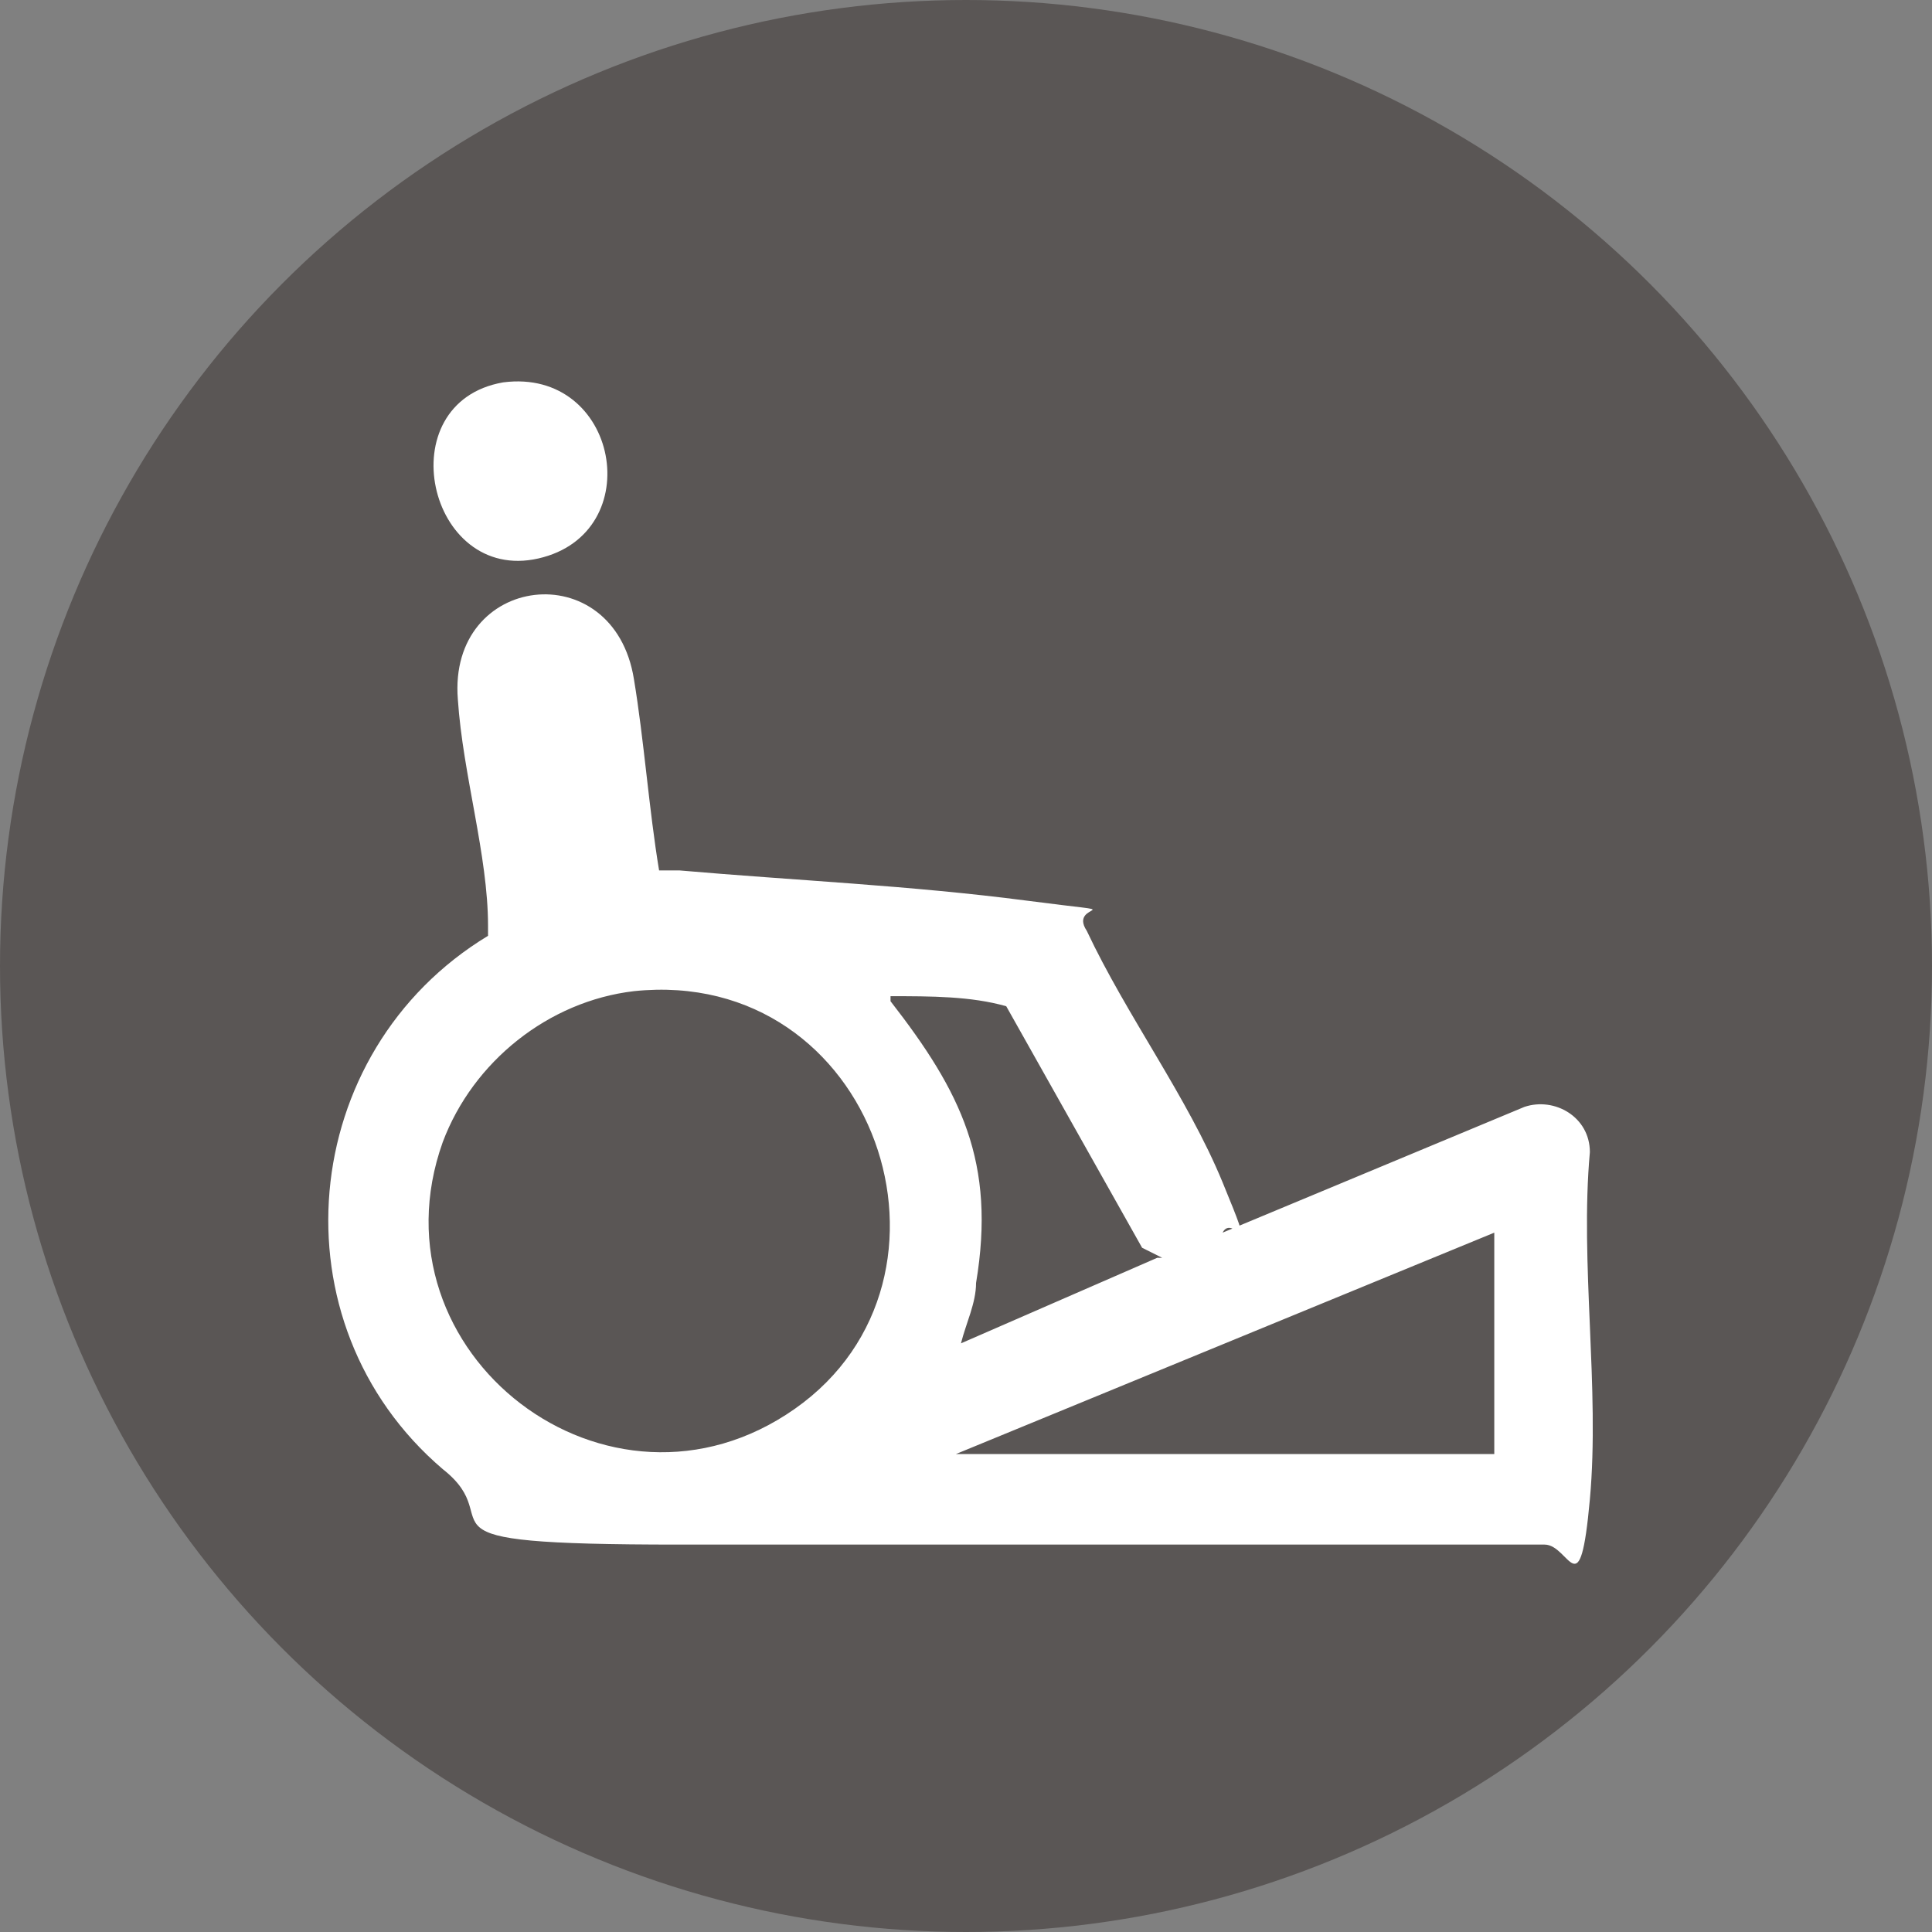 <?xml version="1.0" encoding="UTF-8"?>
<svg id="Capa_1" data-name="Capa 1" xmlns="http://www.w3.org/2000/svg" viewBox="0 0 38.4 38.4">
  <rect x="0" y="0" width="38.4" height="38.4" fill="#808080" stroke="none"/>
  <defs>
    <style>
      .cls-1 {
        fill: #fff;
      }

      .cls-2 {
        fill: #5a5655;
      }
    </style>
  </defs>
  <circle class="cls-2" cx="19.2" cy="19.2" r="19.2"/>
  <g id="ZJFplE">
    <g>
      <path class="cls-1" d="M13.3,17.3h.2c2.3.2,4.6.3,6.9.6s.8,0,1.2.6c.8,1.7,2,3.3,2.7,5s.2.6,0,1l6-2.5c.6-.2,1.3.2,1.3.9-.2,2.2.2,4.7,0,6.9s-.4.9-.9.9H13.5c-5.7,0-3.3-.4-4.7-1.5-3.4-2.9-2.9-8.3.9-10.6v-.2c0-1.4-.5-3-.6-4.5-.2-2.5,3.1-2.9,3.5-.4.2,1.2.3,2.6.5,3.8h.2ZM12.6,19.7c-1.7.2-3.2,1.4-3.8,3-1.5,4.2,3.3,7.9,7,5.3s1.6-8.8-3.2-8.3ZM23.1,25l-.4-.2-2.7-4.8c-.7-.2-1.5-.2-2.3-.2v.1c1.4,1.8,2.1,3.2,1.7,5.6,0,.4-.2.8-.3,1.2l3.9-1.7h.1ZM29.7,24.5l-10.7,4.4h10.7v-4.4Z"/>
      <path class="cls-1" d="M10,7.6c2.3-.3,2.9,3,.7,3.5s-3-3.1-.7-3.5Z"/>
    </g>
  </g>
</svg>